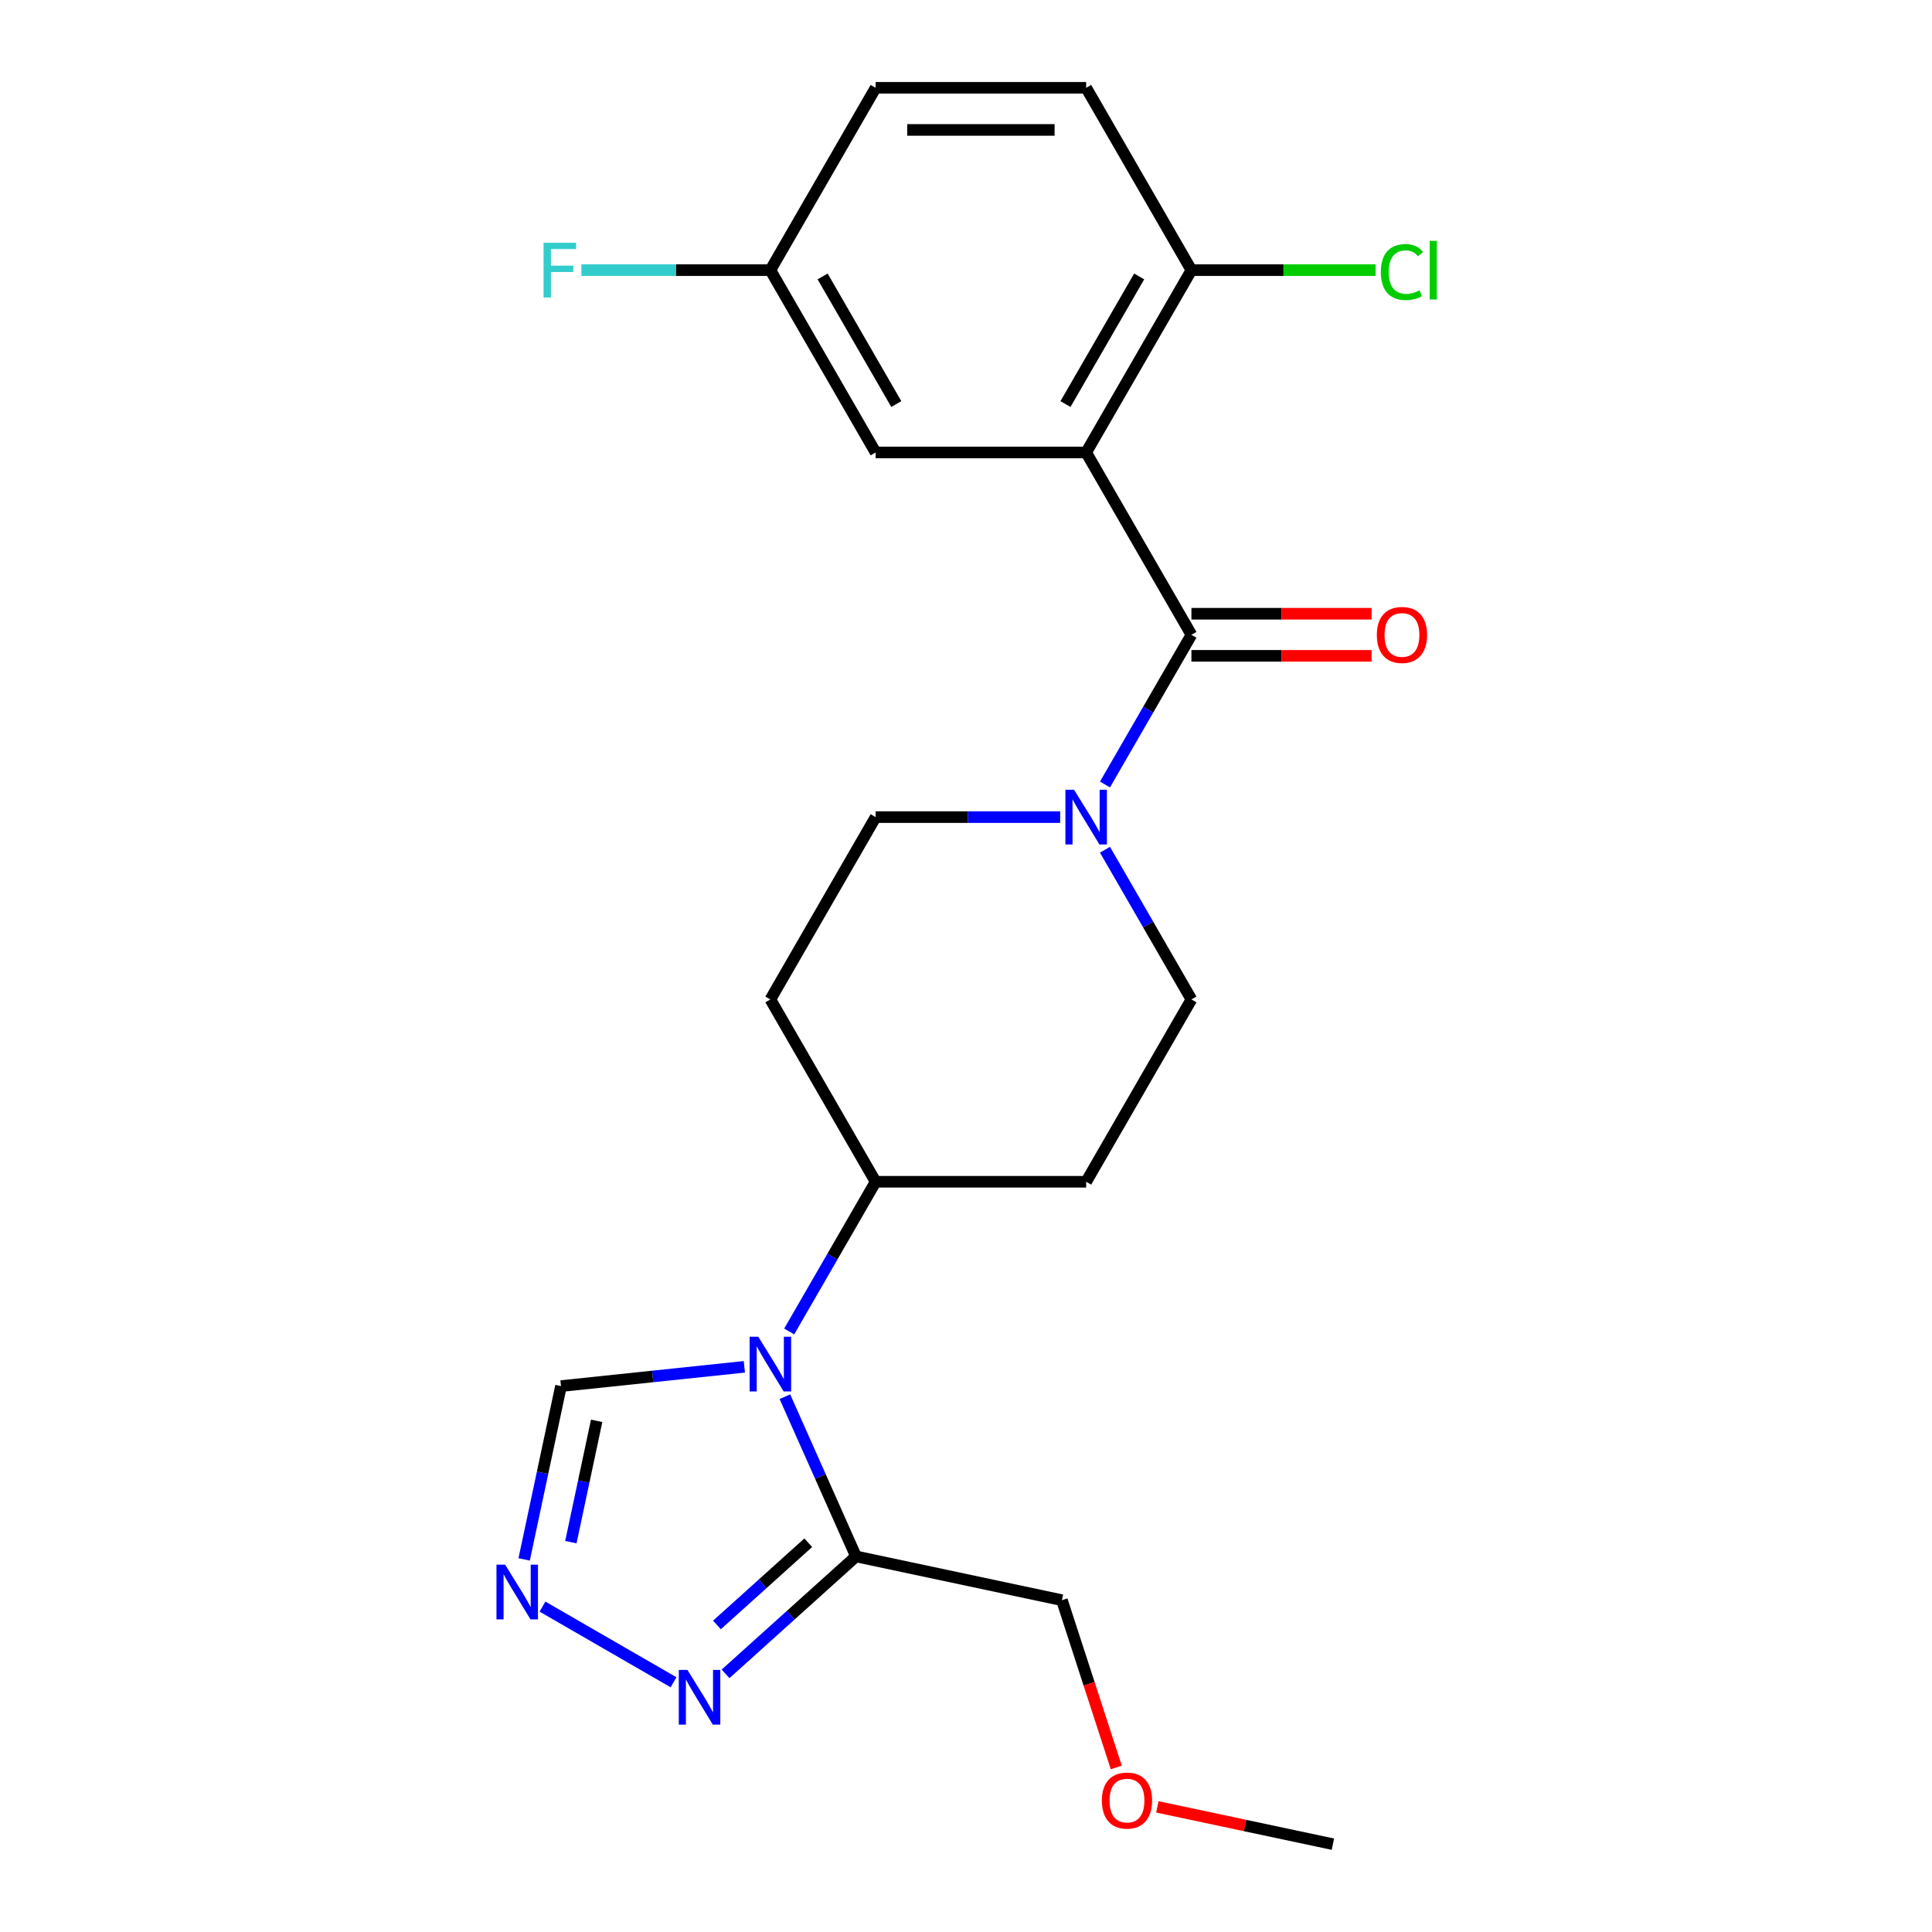 <?xml version='1.0' encoding='iso-8859-1'?>
<svg version='1.1' baseProfile='full'
              xmlns='http://www.w3.org/2000/svg'
                      xmlns:rdkit='http://www.rdkit.org/xml'
                      xmlns:xlink='http://www.w3.org/1999/xlink'
                  xml:space='preserve'
width='1000px' height='1000px' viewBox='0 0 1000 1000'>
<!-- END OF HEADER -->
<rect style='opacity:1.0;fill:#FFFFFF;stroke:none' width='1000' height='1000' x='0' y='0'> </rect>
<path class='bond-2' d='M 406.259,722.932 L 424.661,764.265' style='fill:none;fill-rule:evenodd;stroke:#0000FF;stroke-width:6px;stroke-linecap:butt;stroke-linejoin:miter;stroke-opacity:1' />
<path class='bond-2' d='M 424.661,764.265 L 443.064,805.597' style='fill:none;fill-rule:evenodd;stroke:#000000;stroke-width:6px;stroke-linecap:butt;stroke-linejoin:miter;stroke-opacity:1' />
<path class='bond-6' d='M 385.277,707.463 L 337.823,712.451' style='fill:none;fill-rule:evenodd;stroke:#0000FF;stroke-width:6px;stroke-linecap:butt;stroke-linejoin:miter;stroke-opacity:1' />
<path class='bond-6' d='M 337.823,712.451 L 290.369,717.439' style='fill:none;fill-rule:evenodd;stroke:#000000;stroke-width:6px;stroke-linecap:butt;stroke-linejoin:miter;stroke-opacity:1' />
<path class='bond-7' d='M 408.49,689.164 L 430.858,650.421' style='fill:none;fill-rule:evenodd;stroke:#0000FF;stroke-width:6px;stroke-linecap:butt;stroke-linejoin:miter;stroke-opacity:1' />
<path class='bond-7' d='M 430.858,650.421 L 453.227,611.678' style='fill:none;fill-rule:evenodd;stroke:#000000;stroke-width:6px;stroke-linecap:butt;stroke-linejoin:miter;stroke-opacity:1' />
<path class='bond-0' d='M 562.196,234.196 L 616.681,328.566' style='fill:none;fill-rule:evenodd;stroke:#000000;stroke-width:6px;stroke-linecap:butt;stroke-linejoin:miter;stroke-opacity:1' />
<path class='bond-8' d='M 562.196,234.196 L 616.681,139.825' style='fill:none;fill-rule:evenodd;stroke:#000000;stroke-width:6px;stroke-linecap:butt;stroke-linejoin:miter;stroke-opacity:1' />
<path class='bond-8' d='M 551.495,209.143 L 589.634,143.084' style='fill:none;fill-rule:evenodd;stroke:#000000;stroke-width:6px;stroke-linecap:butt;stroke-linejoin:miter;stroke-opacity:1' />
<path class='bond-9' d='M 562.196,234.196 L 453.227,234.196' style='fill:none;fill-rule:evenodd;stroke:#000000;stroke-width:6px;stroke-linecap:butt;stroke-linejoin:miter;stroke-opacity:1' />
<path class='bond-1' d='M 616.681,328.566 L 594.313,367.309' style='fill:none;fill-rule:evenodd;stroke:#000000;stroke-width:6px;stroke-linecap:butt;stroke-linejoin:miter;stroke-opacity:1' />
<path class='bond-1' d='M 594.313,367.309 L 571.944,406.052' style='fill:none;fill-rule:evenodd;stroke:#0000FF;stroke-width:6px;stroke-linecap:butt;stroke-linejoin:miter;stroke-opacity:1' />
<path class='bond-14' d='M 616.681,339.463 L 663.304,339.463' style='fill:none;fill-rule:evenodd;stroke:#000000;stroke-width:6px;stroke-linecap:butt;stroke-linejoin:miter;stroke-opacity:1' />
<path class='bond-14' d='M 663.304,339.463 L 709.927,339.463' style='fill:none;fill-rule:evenodd;stroke:#FF0000;stroke-width:6px;stroke-linecap:butt;stroke-linejoin:miter;stroke-opacity:1' />
<path class='bond-14' d='M 616.681,317.669 L 663.304,317.669' style='fill:none;fill-rule:evenodd;stroke:#000000;stroke-width:6px;stroke-linecap:butt;stroke-linejoin:miter;stroke-opacity:1' />
<path class='bond-14' d='M 663.304,317.669 L 709.927,317.669' style='fill:none;fill-rule:evenodd;stroke:#FF0000;stroke-width:6px;stroke-linecap:butt;stroke-linejoin:miter;stroke-opacity:1' />
<path class='bond-4' d='M 443.064,805.597 L 409.306,835.993' style='fill:none;fill-rule:evenodd;stroke:#000000;stroke-width:6px;stroke-linecap:butt;stroke-linejoin:miter;stroke-opacity:1' />
<path class='bond-4' d='M 409.306,835.993 L 375.548,866.389' style='fill:none;fill-rule:evenodd;stroke:#0000FF;stroke-width:6px;stroke-linecap:butt;stroke-linejoin:miter;stroke-opacity:1' />
<path class='bond-4' d='M 418.353,798.52 L 394.723,819.797' style='fill:none;fill-rule:evenodd;stroke:#000000;stroke-width:6px;stroke-linecap:butt;stroke-linejoin:miter;stroke-opacity:1' />
<path class='bond-4' d='M 394.723,819.797 L 371.092,841.074' style='fill:none;fill-rule:evenodd;stroke:#0000FF;stroke-width:6px;stroke-linecap:butt;stroke-linejoin:miter;stroke-opacity:1' />
<path class='bond-18' d='M 443.064,805.597 L 549.652,828.253' style='fill:none;fill-rule:evenodd;stroke:#000000;stroke-width:6px;stroke-linecap:butt;stroke-linejoin:miter;stroke-opacity:1' />
<path class='bond-3' d='M 548.732,422.937 L 500.979,422.937' style='fill:none;fill-rule:evenodd;stroke:#0000FF;stroke-width:6px;stroke-linecap:butt;stroke-linejoin:miter;stroke-opacity:1' />
<path class='bond-3' d='M 500.979,422.937 L 453.227,422.937' style='fill:none;fill-rule:evenodd;stroke:#000000;stroke-width:6px;stroke-linecap:butt;stroke-linejoin:miter;stroke-opacity:1' />
<path class='bond-24' d='M 571.944,439.821 L 594.313,478.564' style='fill:none;fill-rule:evenodd;stroke:#0000FF;stroke-width:6px;stroke-linecap:butt;stroke-linejoin:miter;stroke-opacity:1' />
<path class='bond-24' d='M 594.313,478.564 L 616.681,517.307' style='fill:none;fill-rule:evenodd;stroke:#000000;stroke-width:6px;stroke-linecap:butt;stroke-linejoin:miter;stroke-opacity:1' />
<path class='bond-23' d='M 348.619,870.738 L 280.788,831.576' style='fill:none;fill-rule:evenodd;stroke:#0000FF;stroke-width:6px;stroke-linecap:butt;stroke-linejoin:miter;stroke-opacity:1' />
<path class='bond-5' d='M 271.302,807.143 L 280.835,762.291' style='fill:none;fill-rule:evenodd;stroke:#0000FF;stroke-width:6px;stroke-linecap:butt;stroke-linejoin:miter;stroke-opacity:1' />
<path class='bond-5' d='M 280.835,762.291 L 290.369,717.439' style='fill:none;fill-rule:evenodd;stroke:#000000;stroke-width:6px;stroke-linecap:butt;stroke-linejoin:miter;stroke-opacity:1' />
<path class='bond-5' d='M 295.479,798.218 L 302.153,766.822' style='fill:none;fill-rule:evenodd;stroke:#0000FF;stroke-width:6px;stroke-linecap:butt;stroke-linejoin:miter;stroke-opacity:1' />
<path class='bond-5' d='M 302.153,766.822 L 308.827,735.425' style='fill:none;fill-rule:evenodd;stroke:#000000;stroke-width:6px;stroke-linecap:butt;stroke-linejoin:miter;stroke-opacity:1' />
<path class='bond-10' d='M 453.227,611.678 L 562.196,611.678' style='fill:none;fill-rule:evenodd;stroke:#000000;stroke-width:6px;stroke-linecap:butt;stroke-linejoin:miter;stroke-opacity:1' />
<path class='bond-11' d='M 453.227,611.678 L 398.742,517.307' style='fill:none;fill-rule:evenodd;stroke:#000000;stroke-width:6px;stroke-linecap:butt;stroke-linejoin:miter;stroke-opacity:1' />
<path class='bond-15' d='M 616.681,139.825 L 562.196,45.455' style='fill:none;fill-rule:evenodd;stroke:#000000;stroke-width:6px;stroke-linecap:butt;stroke-linejoin:miter;stroke-opacity:1' />
<path class='bond-17' d='M 616.681,139.825 L 664.344,139.825' style='fill:none;fill-rule:evenodd;stroke:#000000;stroke-width:6px;stroke-linecap:butt;stroke-linejoin:miter;stroke-opacity:1' />
<path class='bond-17' d='M 664.344,139.825 L 712.007,139.825' style='fill:none;fill-rule:evenodd;stroke:#00CC00;stroke-width:6px;stroke-linecap:butt;stroke-linejoin:miter;stroke-opacity:1' />
<path class='bond-16' d='M 453.227,234.196 L 398.742,139.825' style='fill:none;fill-rule:evenodd;stroke:#000000;stroke-width:6px;stroke-linecap:butt;stroke-linejoin:miter;stroke-opacity:1' />
<path class='bond-16' d='M 463.928,209.143 L 425.789,143.084' style='fill:none;fill-rule:evenodd;stroke:#000000;stroke-width:6px;stroke-linecap:butt;stroke-linejoin:miter;stroke-opacity:1' />
<path class='bond-13' d='M 562.196,611.678 L 616.681,517.307' style='fill:none;fill-rule:evenodd;stroke:#000000;stroke-width:6px;stroke-linecap:butt;stroke-linejoin:miter;stroke-opacity:1' />
<path class='bond-12' d='M 398.742,517.307 L 453.227,422.937' style='fill:none;fill-rule:evenodd;stroke:#000000;stroke-width:6px;stroke-linecap:butt;stroke-linejoin:miter;stroke-opacity:1' />
<path class='bond-25' d='M 562.196,45.455 L 453.227,45.455' style='fill:none;fill-rule:evenodd;stroke:#000000;stroke-width:6px;stroke-linecap:butt;stroke-linejoin:miter;stroke-opacity:1' />
<path class='bond-25' d='M 545.851,67.249 L 469.572,67.249' style='fill:none;fill-rule:evenodd;stroke:#000000;stroke-width:6px;stroke-linecap:butt;stroke-linejoin:miter;stroke-opacity:1' />
<path class='bond-19' d='M 398.742,139.825 L 453.227,45.455' style='fill:none;fill-rule:evenodd;stroke:#000000;stroke-width:6px;stroke-linecap:butt;stroke-linejoin:miter;stroke-opacity:1' />
<path class='bond-20' d='M 398.742,139.825 L 349.829,139.825' style='fill:none;fill-rule:evenodd;stroke:#000000;stroke-width:6px;stroke-linecap:butt;stroke-linejoin:miter;stroke-opacity:1' />
<path class='bond-20' d='M 349.829,139.825 L 300.916,139.825' style='fill:none;fill-rule:evenodd;stroke:#33CCCC;stroke-width:6px;stroke-linecap:butt;stroke-linejoin:miter;stroke-opacity:1' />
<path class='bond-21' d='M 549.652,828.253 L 563.72,871.549' style='fill:none;fill-rule:evenodd;stroke:#000000;stroke-width:6px;stroke-linecap:butt;stroke-linejoin:miter;stroke-opacity:1' />
<path class='bond-21' d='M 563.72,871.549 L 577.788,914.845' style='fill:none;fill-rule:evenodd;stroke:#FF0000;stroke-width:6px;stroke-linecap:butt;stroke-linejoin:miter;stroke-opacity:1' />
<path class='bond-22' d='M 599.05,935.232 L 644.482,944.889' style='fill:none;fill-rule:evenodd;stroke:#FF0000;stroke-width:6px;stroke-linecap:butt;stroke-linejoin:miter;stroke-opacity:1' />
<path class='bond-22' d='M 644.482,944.889 L 689.914,954.545' style='fill:none;fill-rule:evenodd;stroke:#000000;stroke-width:6px;stroke-linecap:butt;stroke-linejoin:miter;stroke-opacity:1' />
<path  class='atom-0' d='M 392.482 691.888
L 401.762 706.888
Q 402.682 708.368, 404.162 711.048
Q 405.642 713.728, 405.722 713.888
L 405.722 691.888
L 409.482 691.888
L 409.482 720.208
L 405.602 720.208
L 395.642 703.808
Q 394.482 701.888, 393.242 699.688
Q 392.042 697.488, 391.682 696.808
L 391.682 720.208
L 388.002 720.208
L 388.002 691.888
L 392.482 691.888
' fill='#0000FF'/>
<path  class='atom-4' d='M 555.936 408.777
L 565.216 423.777
Q 566.136 425.257, 567.616 427.937
Q 569.096 430.617, 569.176 430.777
L 569.176 408.777
L 572.936 408.777
L 572.936 437.097
L 569.056 437.097
L 559.096 420.697
Q 557.936 418.777, 556.696 416.577
Q 555.496 414.377, 555.136 413.697
L 555.136 437.097
L 551.456 437.097
L 551.456 408.777
L 555.936 408.777
' fill='#0000FF'/>
<path  class='atom-5' d='M 355.823 864.352
L 365.103 879.352
Q 366.023 880.832, 367.503 883.512
Q 368.983 886.192, 369.063 886.352
L 369.063 864.352
L 372.823 864.352
L 372.823 892.672
L 368.943 892.672
L 358.983 876.272
Q 357.823 874.352, 356.583 872.152
Q 355.383 869.952, 355.023 869.272
L 355.023 892.672
L 351.343 892.672
L 351.343 864.352
L 355.823 864.352
' fill='#0000FF'/>
<path  class='atom-6' d='M 261.453 809.867
L 270.733 824.867
Q 271.653 826.347, 273.133 829.027
Q 274.613 831.707, 274.693 831.867
L 274.693 809.867
L 278.453 809.867
L 278.453 838.187
L 274.573 838.187
L 264.613 821.787
Q 263.453 819.867, 262.213 817.667
Q 261.013 815.467, 260.653 814.787
L 260.653 838.187
L 256.973 838.187
L 256.973 809.867
L 261.453 809.867
' fill='#0000FF'/>
<path  class='atom-15' d='M 712.651 328.646
Q 712.651 321.846, 716.011 318.046
Q 719.371 314.246, 725.651 314.246
Q 731.931 314.246, 735.291 318.046
Q 738.651 321.846, 738.651 328.646
Q 738.651 335.526, 735.251 339.446
Q 731.851 343.326, 725.651 343.326
Q 719.411 343.326, 716.011 339.446
Q 712.651 335.566, 712.651 328.646
M 725.651 340.126
Q 729.971 340.126, 732.291 337.246
Q 734.651 334.326, 734.651 328.646
Q 734.651 323.086, 732.291 320.286
Q 729.971 317.446, 725.651 317.446
Q 721.331 317.446, 718.971 320.246
Q 716.651 323.046, 716.651 328.646
Q 716.651 334.366, 718.971 337.246
Q 721.331 340.126, 725.651 340.126
' fill='#FF0000'/>
<path  class='atom-18' d='M 714.731 140.805
Q 714.731 133.765, 718.011 130.085
Q 721.331 126.365, 727.611 126.365
Q 733.451 126.365, 736.571 130.485
L 733.931 132.645
Q 731.651 129.645, 727.611 129.645
Q 723.331 129.645, 721.051 132.525
Q 718.811 135.365, 718.811 140.805
Q 718.811 146.405, 721.131 149.285
Q 723.491 152.165, 728.051 152.165
Q 731.171 152.165, 734.811 150.285
L 735.931 153.285
Q 734.451 154.245, 732.211 154.805
Q 729.971 155.365, 727.491 155.365
Q 721.331 155.365, 718.011 151.605
Q 714.731 147.845, 714.731 140.805
' fill='#00CC00'/>
<path  class='atom-18' d='M 740.011 124.645
L 743.691 124.645
L 743.691 155.005
L 740.011 155.005
L 740.011 124.645
' fill='#00CC00'/>
<path  class='atom-21' d='M 281.352 125.665
L 298.192 125.665
L 298.192 128.905
L 285.152 128.905
L 285.152 137.505
L 296.752 137.505
L 296.752 140.785
L 285.152 140.785
L 285.152 153.985
L 281.352 153.985
L 281.352 125.665
' fill='#33CCCC'/>
<path  class='atom-22' d='M 570.326 931.969
Q 570.326 925.169, 573.686 921.369
Q 577.046 917.569, 583.326 917.569
Q 589.606 917.569, 592.966 921.369
Q 596.326 925.169, 596.326 931.969
Q 596.326 938.849, 592.926 942.769
Q 589.526 946.649, 583.326 946.649
Q 577.086 946.649, 573.686 942.769
Q 570.326 938.889, 570.326 931.969
M 583.326 943.449
Q 587.646 943.449, 589.966 940.569
Q 592.326 937.649, 592.326 931.969
Q 592.326 926.409, 589.966 923.609
Q 587.646 920.769, 583.326 920.769
Q 579.006 920.769, 576.646 923.569
Q 574.326 926.369, 574.326 931.969
Q 574.326 937.689, 576.646 940.569
Q 579.006 943.449, 583.326 943.449
' fill='#FF0000'/>
</svg>
